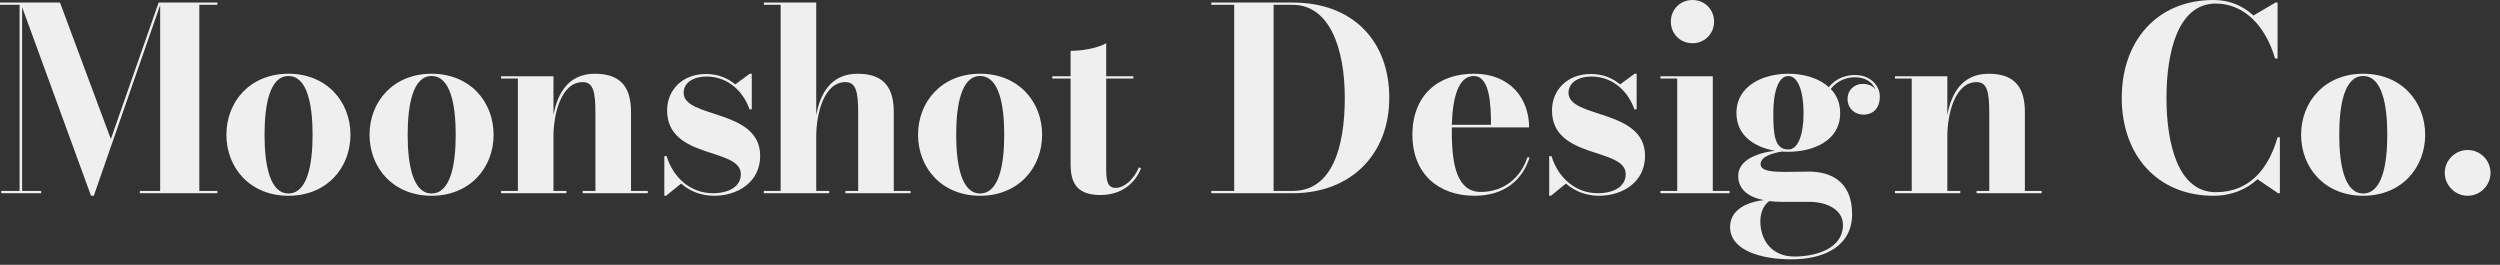 <?xml version="1.0" encoding="UTF-8" standalone="no"?>
<!DOCTYPE svg PUBLIC "-//W3C//DTD SVG 1.1//EN" "http://www.w3.org/Graphics/SVG/1.1/DTD/svg11.dtd">
<svg width="100%" height="100%" viewBox="0 0 236 25" version="1.1" xmlns="http://www.w3.org/2000/svg" xmlns:xlink="http://www.w3.org/1999/xlink" xml:space="preserve" xmlns:serif="http://www.serif.com/" style="fill-rule:evenodd;clip-rule:evenodd;stroke-linejoin:round;stroke-miterlimit:2;">
    <rect x="0" y="0" width="236" height="25" fill="#333333" stroke="none"/>
    <g transform="matrix(1,0,0,1,-600,-281.76)">
        <g transform="matrix(1,0,0,1,300.602,-3.571)">
            <g transform="matrix(24,0,0,24,298.942,303.571)">
                <path d="M0.024,-0.009L0.024,-0L0.181,-0L0.181,-0.009L0.106,-0.009L0.106,-0.732L0.377,0.01L0.388,0.01L0.649,-0.74L0.649,-0.009L0.569,-0.009L0.569,-0L0.874,-0L0.874,-0.009L0.803,-0.009L0.803,-0.741L0.874,-0.741L0.874,-0.75L0.643,-0.75L0.455,-0.213L0.255,-0.75L0.019,-0.75L0.019,-0.741L0.096,-0.741L0.096,-0.009L0.024,-0.009Z" style="fill:rgb(239,239,239);fill-rule:nonzero;"/>
            </g>
            <g transform="matrix(24,0,0,24,319.858,303.571)">
                <path d="M0.038,-0.23C0.038,-0.1 0.131,0.01 0.282,0.01C0.433,0.01 0.526,-0.1 0.526,-0.23C0.526,-0.36 0.433,-0.47 0.282,-0.47C0.131,-0.47 0.038,-0.36 0.038,-0.23ZM0.188,-0.23C0.188,-0.349 0.209,-0.461 0.282,-0.461C0.356,-0.461 0.377,-0.349 0.377,-0.23C0.377,-0.111 0.356,0.001 0.282,0.001C0.209,0.001 0.188,-0.111 0.188,-0.23Z" style="fill:rgb(239,239,239);fill-rule:nonzero;"/>
            </g>
            <g transform="matrix(24,0,0,24,333.37,303.571)">
                <path d="M0.038,-0.23C0.038,-0.1 0.131,0.01 0.282,0.01C0.433,0.01 0.526,-0.1 0.526,-0.23C0.526,-0.36 0.433,-0.47 0.282,-0.47C0.131,-0.47 0.038,-0.36 0.038,-0.23ZM0.188,-0.23C0.188,-0.349 0.209,-0.461 0.282,-0.461C0.356,-0.461 0.377,-0.349 0.377,-0.23C0.377,-0.111 0.356,0.001 0.282,0.001C0.209,0.001 0.188,-0.111 0.188,-0.23Z" style="fill:rgb(239,239,239);fill-rule:nonzero;"/>
            </g>
            <g transform="matrix(24,0,0,24,346.15,303.571)">
                <path d="M0.023,-0.009L0.023,-0L0.28,-0L0.28,-0.009L0.229,-0.009L0.229,-0.223C0.229,-0.314 0.26,-0.437 0.344,-0.437C0.386,-0.437 0.394,-0.398 0.394,-0.314L0.394,-0.009L0.344,-0.009L0.344,-0L0.6,-0L0.6,-0.009L0.534,-0.009L0.534,-0.319C0.534,-0.406 0.503,-0.47 0.392,-0.47C0.285,-0.47 0.244,-0.389 0.229,-0.307L0.229,-0.46L0.023,-0.46L0.023,-0.451L0.089,-0.451L0.089,-0.009L0.023,-0.009Z" style="fill:rgb(239,239,239);fill-rule:nonzero;"/>
            </g>
            <g transform="matrix(24,0,0,24,361.078,303.571)">
                <path d="M0.05,0.01L0.109,-0.038C0.143,-0.008 0.188,0.01 0.239,0.01C0.331,0.01 0.42,-0.043 0.42,-0.147C0.42,-0.333 0.119,-0.293 0.119,-0.395C0.119,-0.436 0.159,-0.459 0.209,-0.459C0.3,-0.459 0.357,-0.392 0.378,-0.33L0.387,-0.33L0.387,-0.47L0.379,-0.47L0.322,-0.428C0.292,-0.453 0.254,-0.469 0.207,-0.469C0.113,-0.469 0.054,-0.405 0.054,-0.326C0.054,-0.132 0.344,-0.181 0.344,-0.075C0.344,-0.025 0.295,-0 0.234,-0C0.149,-0 0.079,-0.058 0.052,-0.146L0.043,-0.146L0.043,0.01L0.05,0.01Z" style="fill:rgb(239,239,239);fill-rule:nonzero;"/>
            </g>
            <g transform="matrix(24,0,0,24,370.954,303.571)">
                <path d="M0.023,-0.009L0.023,-0L0.28,-0L0.28,-0.009L0.229,-0.009L0.229,-0.223C0.229,-0.314 0.26,-0.437 0.344,-0.437C0.386,-0.437 0.394,-0.398 0.394,-0.314L0.394,-0.009L0.344,-0.009L0.344,-0L0.6,-0L0.6,-0.009L0.534,-0.009L0.534,-0.319C0.534,-0.406 0.503,-0.47 0.392,-0.47C0.285,-0.47 0.244,-0.389 0.229,-0.307L0.229,-0.75L0.023,-0.75L0.023,-0.741L0.089,-0.741L0.089,-0.009L0.023,-0.009Z" style="fill:rgb(239,239,239);fill-rule:nonzero;"/>
            </g>
            <g transform="matrix(24,0,0,24,385.15,303.571)">
                <path d="M0.038,-0.23C0.038,-0.1 0.131,0.01 0.282,0.01C0.433,0.01 0.526,-0.1 0.526,-0.23C0.526,-0.36 0.433,-0.47 0.282,-0.47C0.131,-0.47 0.038,-0.36 0.038,-0.23ZM0.188,-0.23C0.188,-0.349 0.209,-0.461 0.282,-0.461C0.356,-0.461 0.377,-0.349 0.377,-0.23C0.377,-0.111 0.356,0.001 0.282,0.001C0.209,0.001 0.188,-0.111 0.188,-0.23Z" style="fill:rgb(239,239,239);fill-rule:nonzero;"/>
            </g>
            <g transform="matrix(24,0,0,24,398.422,303.571)">
                <path d="M0.362,-0.098L0.354,-0.102C0.333,-0.053 0.295,-0.021 0.263,-0.021C0.235,-0.021 0.225,-0.04 0.225,-0.09L0.225,-0.451L0.332,-0.451L0.332,-0.46L0.225,-0.46L0.225,-0.59C0.19,-0.57 0.13,-0.56 0.085,-0.56L0.085,-0.46L0.013,-0.46L0.013,-0.451L0.085,-0.451L0.085,-0.116C0.085,-0.046 0.105,0.007 0.202,0.007C0.283,0.007 0.337,-0.036 0.362,-0.098Z" style="fill:rgb(239,239,239);fill-rule:nonzero;"/>
            </g>
            <g transform="matrix(24,0,0,24,413.29,303.571)">
                <path d="M0.339,-0C0.567,-0 0.719,-0.152 0.719,-0.375C0.719,-0.598 0.577,-0.75 0.339,-0.75L0.019,-0.75L0.019,-0.741L0.109,-0.741L0.109,-0.009L0.019,-0.009L0.019,-0L0.339,-0ZM0.339,-0.741C0.483,-0.741 0.544,-0.572 0.544,-0.375C0.544,-0.178 0.493,-0.009 0.339,-0.009L0.264,-0.009L0.264,-0.741L0.339,-0.741Z" style="fill:rgb(239,239,239);fill-rule:nonzero;"/>
            </g>
            <g transform="matrix(24,0,0,24,431.818,303.571)">
                <path d="M0.499,-0.141L0.49,-0.141C0.465,-0.062 0.398,-0.005 0.307,-0.005C0.214,-0.005 0.193,-0.111 0.193,-0.24L0.193,-0.259L0.497,-0.259C0.497,-0.368 0.427,-0.47 0.279,-0.47C0.139,-0.47 0.038,-0.385 0.038,-0.23C0.038,-0.075 0.142,0.01 0.282,0.01C0.403,0.01 0.472,-0.055 0.499,-0.141ZM0.279,-0.461C0.342,-0.461 0.347,-0.352 0.347,-0.269L0.193,-0.269C0.196,-0.371 0.217,-0.461 0.279,-0.461Z" style="fill:rgb(239,239,239);fill-rule:nonzero;"/>
            </g>
            <g transform="matrix(24,0,0,24,444.61,303.571)">
                <path d="M0.05,0.01L0.109,-0.038C0.143,-0.008 0.188,0.01 0.239,0.01C0.331,0.01 0.42,-0.043 0.42,-0.147C0.42,-0.333 0.119,-0.293 0.119,-0.395C0.119,-0.436 0.159,-0.459 0.209,-0.459C0.3,-0.459 0.357,-0.392 0.378,-0.33L0.387,-0.33L0.387,-0.47L0.379,-0.47L0.322,-0.428C0.292,-0.453 0.254,-0.469 0.207,-0.469C0.113,-0.469 0.054,-0.405 0.054,-0.326C0.054,-0.132 0.344,-0.181 0.344,-0.075C0.344,-0.025 0.295,-0 0.234,-0C0.149,-0 0.079,-0.058 0.052,-0.146L0.043,-0.146L0.043,0.01L0.05,0.01Z" style="fill:rgb(239,239,239);fill-rule:nonzero;"/>
            </g>
            <g transform="matrix(24,0,0,24,455.47,303.571)">
                <path d="M0.069,-0.675C0.069,-0.627 0.106,-0.59 0.154,-0.59C0.202,-0.59 0.239,-0.627 0.239,-0.675C0.239,-0.723 0.202,-0.76 0.154,-0.76C0.106,-0.76 0.069,-0.723 0.069,-0.675ZM0.028,-0.009L0.028,-0L0.3,-0L0.3,-0.009L0.234,-0.009L0.234,-0.46L0.028,-0.46L0.028,-0.451L0.094,-0.451L0.094,-0.009L0.028,-0.009Z" style="fill:rgb(239,239,239);fill-rule:nonzero;"/>
            </g>
            <g transform="matrix(24,0,0,24,462.166,303.571)">
                <path d="M0.055,-0.068C0.055,-0.013 0.098,0.016 0.155,0.027C0.104,0.033 0.023,0.057 0.023,0.133C0.023,0.225 0.145,0.26 0.264,0.26C0.4,0.26 0.503,0.204 0.503,0.082C0.503,-0.054 0.409,-0.085 0.334,-0.085C0.306,-0.085 0.28,-0.084 0.245,-0.084C0.19,-0.084 0.143,-0.086 0.143,-0.115C0.143,-0.143 0.188,-0.158 0.228,-0.164C0.236,-0.163 0.244,-0.163 0.252,-0.163C0.348,-0.163 0.456,-0.205 0.456,-0.315C0.456,-0.355 0.442,-0.387 0.419,-0.41C0.445,-0.444 0.482,-0.456 0.514,-0.456C0.56,-0.456 0.585,-0.433 0.595,-0.407C0.587,-0.42 0.57,-0.43 0.545,-0.43C0.51,-0.43 0.485,-0.404 0.485,-0.372C0.485,-0.329 0.518,-0.309 0.548,-0.309C0.578,-0.309 0.612,-0.327 0.612,-0.381C0.612,-0.419 0.579,-0.465 0.514,-0.465C0.48,-0.465 0.44,-0.453 0.411,-0.417C0.372,-0.454 0.31,-0.47 0.252,-0.47C0.156,-0.47 0.048,-0.425 0.048,-0.315C0.048,-0.226 0.12,-0.181 0.199,-0.167C0.126,-0.158 0.055,-0.129 0.055,-0.068ZM0.193,-0.315C0.193,-0.399 0.213,-0.461 0.252,-0.461C0.291,-0.461 0.312,-0.399 0.312,-0.315C0.312,-0.231 0.291,-0.172 0.252,-0.172C0.198,-0.172 0.193,-0.231 0.193,-0.315ZM0.142,0.11C0.142,0.087 0.149,0.051 0.177,0.031C0.194,0.033 0.211,0.034 0.229,0.034L0.336,0.034C0.401,0.034 0.467,0.063 0.467,0.125C0.467,0.215 0.366,0.249 0.276,0.249C0.189,0.249 0.142,0.187 0.142,0.11Z" style="fill:rgb(239,239,239);fill-rule:nonzero;"/>
            </g>
            <g transform="matrix(24,0,0,24,477.73,303.571)">
                <path d="M0.023,-0.009L0.023,-0L0.28,-0L0.28,-0.009L0.229,-0.009L0.229,-0.223C0.229,-0.314 0.26,-0.437 0.344,-0.437C0.386,-0.437 0.394,-0.398 0.394,-0.314L0.394,-0.009L0.344,-0.009L0.344,-0L0.6,-0L0.6,-0.009L0.534,-0.009L0.534,-0.319C0.534,-0.406 0.503,-0.47 0.392,-0.47C0.285,-0.47 0.244,-0.389 0.229,-0.307L0.229,-0.46L0.023,-0.46L0.023,-0.451L0.089,-0.451L0.089,-0.009L0.023,-0.009Z" style="fill:rgb(239,239,239);fill-rule:nonzero;"/>
            </g>
            <g transform="matrix(24,0,0,24,498.658,303.571)">
                <path d="M0.665,-0.22L0.656,-0.22C0.622,-0.101 0.549,-0.004 0.413,-0.004C0.265,-0.004 0.219,-0.193 0.219,-0.375C0.219,-0.557 0.265,-0.746 0.413,-0.746C0.524,-0.746 0.609,-0.658 0.646,-0.53L0.656,-0.53L0.656,-0.75L0.648,-0.75L0.561,-0.699C0.519,-0.738 0.466,-0.76 0.404,-0.76C0.181,-0.76 0.043,-0.598 0.043,-0.375C0.043,-0.152 0.181,0.01 0.404,0.01C0.475,0.01 0.533,-0.015 0.577,-0.055L0.658,-0L0.665,-0L0.665,-0.22Z" style="fill:rgb(239,239,239);fill-rule:nonzero;"/>
            </g>
            <g transform="matrix(24,0,0,24,515.71,303.571)">
                <path d="M0.038,-0.23C0.038,-0.1 0.131,0.01 0.282,0.01C0.433,0.01 0.526,-0.1 0.526,-0.23C0.526,-0.36 0.433,-0.47 0.282,-0.47C0.131,-0.47 0.038,-0.36 0.038,-0.23ZM0.188,-0.23C0.188,-0.349 0.209,-0.461 0.282,-0.461C0.356,-0.461 0.377,-0.349 0.377,-0.23C0.377,-0.111 0.356,0.001 0.282,0.001C0.209,0.001 0.188,-0.111 0.188,-0.23Z" style="fill:rgb(239,239,239);fill-rule:nonzero;"/>
            </g>
            <g transform="matrix(24,0,0,24,529.222,303.571)">
                <path d="M0.04,-0.08C0.04,-0.031 0.081,0.01 0.13,0.01C0.18,0.01 0.22,-0.031 0.22,-0.08C0.22,-0.13 0.18,-0.17 0.13,-0.17C0.081,-0.17 0.04,-0.13 0.04,-0.08Z" style="fill:rgb(239,239,239);fill-rule:nonzero;"/>
            </g>
        </g>
    </g>
</svg>
